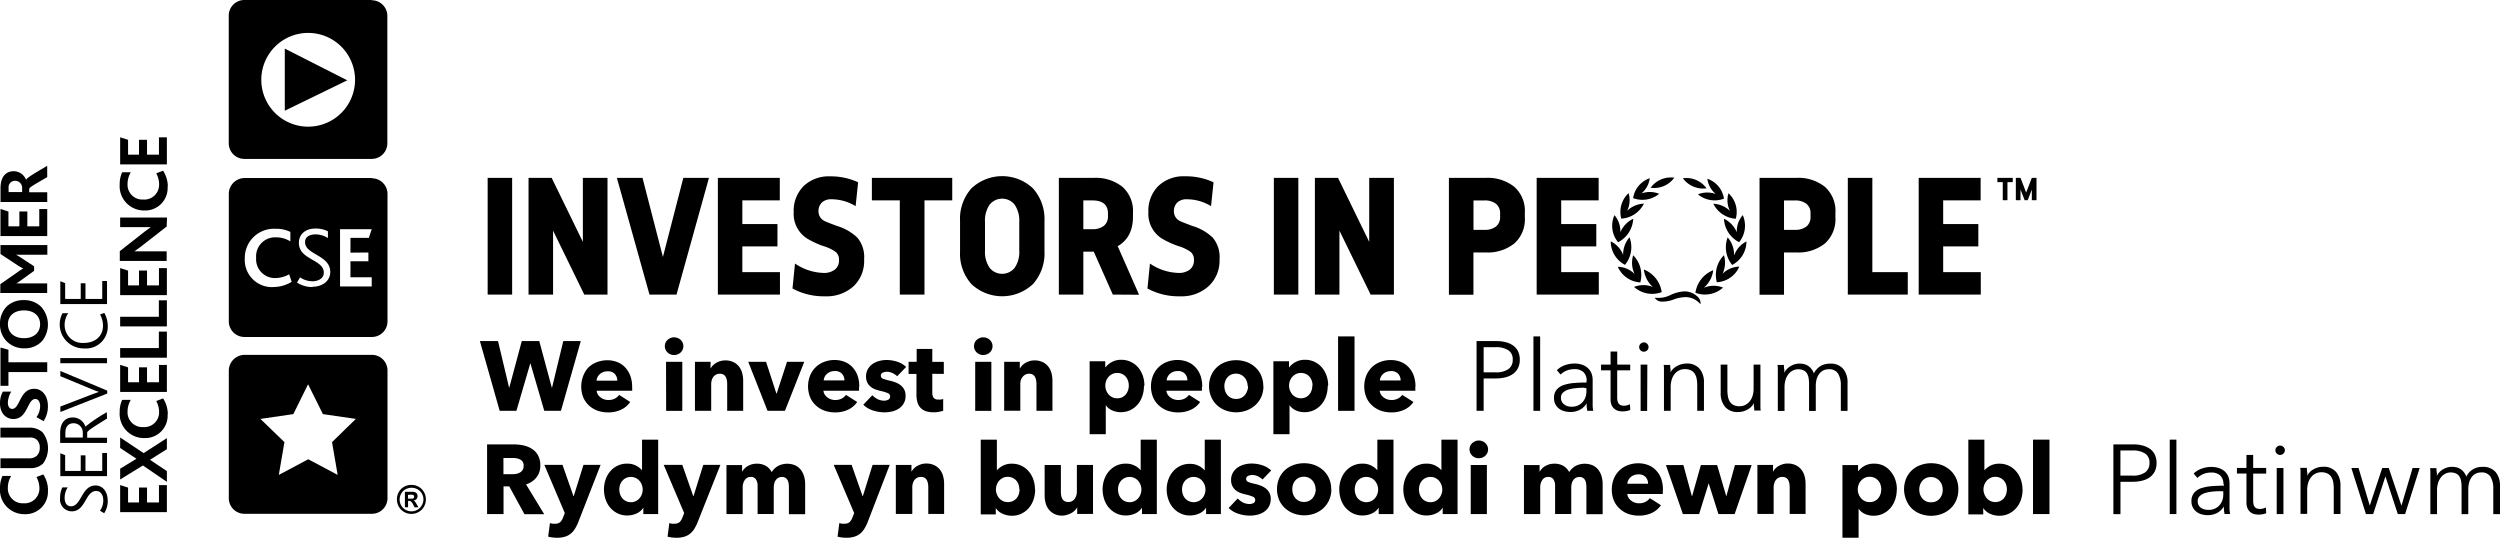 <svg xmlns="http://www.w3.org/2000/svg" viewBox="0 0 480 103.24"><g id="Layer_2" data-name="Layer 2"><g id="Layer_1-2" data-name="Layer 1"><g id="Black-billingual-logo"><path d="M78.35,95.73h.25a2.76,2.76,0,0,0,.65,0,.35.35,0,0,0,.2-.14.37.37,0,0,0,.07-.23.41.41,0,0,0-.07-.22.36.36,0,0,0-.21-.14,2.88,2.88,0,0,0-.65,0h-.25v.81Zm-.61,1.7v-3h1.57a1.28,1.28,0,0,1,.47.12.71.71,0,0,1,.28.29.79.79,0,0,1,.11.43.81.81,0,0,1-.21.56.94.94,0,0,1-.59.28.73.73,0,0,1,.41.34s.1.15.22.36l.35.6H79.6l-.25-.49a2.1,2.1,0,0,0-.42-.62.7.7,0,0,0-.42-.13h-.16v1.23h-.61ZM79,93.65a2.37,2.37,0,0,0-1.12.29,2,2,0,0,0-.84.83,2.22,2.22,0,0,0-.31,1.14,2.28,2.28,0,0,0,.3,1.13,2.12,2.12,0,0,0,.84.84,2.28,2.28,0,0,0,1.13.3,2.3,2.3,0,0,0,1.13-.3A2.12,2.12,0,0,0,81,97a2.3,2.3,0,0,0,.3-1.13A2.22,2.22,0,0,0,81,94.77a2.16,2.16,0,0,0-.84-.83A2.37,2.37,0,0,0,79,93.65m0-.55a2.88,2.88,0,0,1,1.39.36,2.69,2.69,0,0,1,1,1,2.8,2.8,0,0,1,.38,1.42,2.86,2.86,0,0,1-.37,1.41,2.73,2.73,0,0,1-1,1,2.87,2.87,0,0,1-1.41.38,2.77,2.77,0,0,1-1.41-.38,2.73,2.73,0,0,1-1-1,2.86,2.86,0,0,1,0-2.83,2.57,2.57,0,0,1,1-1A2.85,2.85,0,0,1,79,93.1"/><path d="M9.2,94.13a4.31,4.31,0,0,1-4.53,4.59,4.66,4.66,0,0,1-4.67-5,5.31,5.31,0,0,1,.48-2.34l1.66,0a4.38,4.38,0,0,0-.63,2.25,2.84,2.84,0,0,0,3,3,2.84,2.84,0,0,0,3.06-2.87A4.49,4.49,0,0,0,7,91.59l1.31-.5a5.57,5.57,0,0,1,.91,3"/><path d="M8.17,83A5,5,0,0,1,8.27,89a3.43,3.43,0,0,1-2.52.88H.09V88H5.6a2.15,2.15,0,0,0,1.47-.5A2,2,0,0,0,7.63,86a2,2,0,0,0-.56-1.57A2,2,0,0,0,5.68,84H.08V82.11H5.55A3.68,3.68,0,0,1,8.17,83"/><path d="M9.2,78a5.08,5.08,0,0,1-.84,2.86L7,80.09A3.71,3.71,0,0,0,7.71,78c0-.65-.25-1.39-.93-1.39-1.18,0-1.39,2.18-2.63,3.27a2.34,2.34,0,0,1-1.59.57c-1.36,0-2.56-1.07-2.56-3a4.5,4.5,0,0,1,.55-2.26l1.61,0a4.38,4.38,0,0,0-.65,2.14c0,.66.3,1.18.82,1.18,1.55,0,1.42-3.86,4.24-3.86,1.61,0,2.63,1.45,2.63,3.29"/><polygon points="0.09 74.07 1.62 74.07 1.62 71.44 9.07 71.44 9.07 69.56 1.62 69.56 1.62 67.15 0.09 66.73 0.09 74.07"/><path d="M7.87,58.87a5.09,5.09,0,0,1,.24,6.58,4.48,4.48,0,0,1-3.43,1.43,4.67,4.67,0,0,1-3.35-1.3A4.57,4.57,0,0,1,0,62.25a4.64,4.64,0,0,1,1.39-3.5,4.62,4.62,0,0,1,3.18-1.13,4.64,4.64,0,0,1,3.3,1.25M1.52,62.25c0,1.55,1.13,2.68,3.09,2.68S7.7,63.8,7.7,62.25,6.57,59.6,4.61,59.6s-3.09,1.1-3.09,2.65"/><path d="M9.07,48.91h-5c-.33,0-.65,0-1,0v0a7.05,7.05,0,0,1,.94.56l2.54,1.66V52L4,53.84a5.47,5.47,0,0,1-.87.57v0H9.06v1.85h-9V54.56L3.45,52.2a10.52,10.52,0,0,1,1-.65h0a9.15,9.15,0,0,1-1.06-.61L.09,48.77V47.05h9v1.86Z"/><polygon points="0.09 45.33 9.07 45.33 9.07 40.14 7.54 40.14 7.54 43.46 5.25 43.46 5.25 40.6 3.72 40.6 3.72 43.46 1.62 43.46 1.62 40.62 0.09 40.12 0.09 45.33"/><path d="M9.07,34c-2.33,1.36-3.34,1.91-3.46,2.23v.69H9.07v1.87H.1V36.14c0-2.4,1.18-3.27,2.57-3.27A2.57,2.57,0,0,1,5,34.51H5c.26-.45,1.77-1.32,4.06-2.67ZM1.65,36.09v.79h2.6v-.79a1.35,1.35,0,0,0-1.38-1.38,1.24,1.24,0,0,0-1.22,1.38"/><path d="M20.69,96.09A4.27,4.27,0,0,1,20,98.54l-.8-.48a3.44,3.44,0,0,0,.63-2c0-.82-.39-1.79-1.35-1.79-1.58,0-1.91,2.15-3.09,3.26a2.28,2.28,0,0,1-3.85-1.95,4.2,4.2,0,0,1,.44-2H13a3.66,3.66,0,0,0-.59,2c0,.87.35,1.63,1.23,1.63,2,0,2-4,4.71-4,1.38,0,2.32,1.22,2.32,2.84"/><polygon points="20.55 91.42 11.58 91.42 11.58 87.02 12.51 87.4 12.51 90.42 15.5 90.42 15.5 87.43 16.41 87.43 16.41 90.42 19.63 90.42 19.63 86.98 20.55 86.98 20.55 91.42"/><path d="M20.55,80.36c-2.29,1.44-3.73,2.29-3.81,2.68v1h3.81v1h-9V83.15c0-2.11,1.08-3,2.42-3a2.53,2.53,0,0,1,2.43,1.76h0a29.31,29.31,0,0,1,4.11-2.76Zm-8,2.79V84h3.35V83.1a1.79,1.79,0,0,0-1.75-1.84c-.86,0-1.6.46-1.6,1.89"/><path d="M20.59,75v.56l-9,3.54V78.05l6-2.3c.43-.17.92-.34,1.39-.51v0c-.46-.15-.9-.31-1.39-.52l-6-2.49v-1Z"/><rect x="11.58" y="68.75" width="8.97" height="0.99"/><path d="M20.69,62.6a4.19,4.19,0,0,1-4.52,4.3A4.61,4.61,0,0,1,12,60.14H13.1a3.89,3.89,0,0,0-.69,2.33,3.42,3.42,0,0,0,3.69,3.37c2.14,0,3.68-1.25,3.68-3.35a4.6,4.6,0,0,0-.57-2.11l.82-.3a5.22,5.22,0,0,1,.66,2.52"/><polygon points="20.55 58.38 11.58 58.38 11.58 53.99 12.51 54.37 12.51 57.39 15.5 57.39 15.5 54.39 16.41 54.39 16.41 57.39 19.63 57.39 19.63 53.95 20.55 53.95 20.55 58.38"/><polygon points="23.07 98.33 32.04 98.33 32.04 93.14 30.52 93.14 30.52 96.47 28.23 96.47 28.23 93.61 26.69 93.61 26.69 96.47 24.59 96.47 24.59 93.62 23.07 93.13 23.07 98.33"/><polygon points="27.57 87 32.04 84.12 32.04 86.24 28.8 88.28 32.04 90.45 32.04 92.52 27.44 89.37 23.07 92.06 23.07 89.99 26.2 88.08 23.07 86.01 23.07 84 27.57 87"/><path d="M32.18,79.52a4.31,4.31,0,0,1-4.53,4.59,4.66,4.66,0,0,1-4.67-5,5.34,5.34,0,0,1,.48-2.34l1.66,0A4.37,4.37,0,0,0,24.49,79a2.84,2.84,0,0,0,3,3,2.84,2.84,0,0,0,3.06-2.87A4.49,4.49,0,0,0,30,77l1.31-.51a5.6,5.6,0,0,1,.91,3"/><polygon points="32.04 75.25 23.07 75.25 23.07 70.05 24.59 70.54 24.59 73.39 26.69 73.39 26.69 70.53 28.23 70.53 28.23 73.39 30.52 73.39 30.52 70.07 32.04 70.07 32.04 75.25"/><polygon points="32.04 68.68 23.07 68.68 23.07 66.83 30.5 66.83 30.5 63.67 32.04 63.67 32.04 68.68"/><polygon points="32.04 62.67 23.07 62.67 23.07 60.82 30.5 60.82 30.5 57.66 32.04 57.66 32.04 62.67"/><polygon points="32.04 56.67 23.07 56.67 23.07 51.47 24.59 51.96 24.59 54.8 26.69 54.8 26.69 51.94 28.23 51.94 28.23 54.8 30.52 54.8 30.52 51.48 32.04 51.48 32.04 56.67"/><path d="M32,43.49l-5,3.9c-.44.34-.79.58-1.19.86v0c.3,0,.85,0,1.26,0H32V50.1h-9V48.22l4.79-3.76c.45-.35.8-.6,1.17-.85v0c-.42,0-1,0-1.39,0H23.07V41.76h9Z"/><path d="M32.18,35.82a4.31,4.31,0,0,1-4.53,4.59,4.67,4.67,0,0,1-4.67-5,5.34,5.34,0,0,1,.48-2.34l1.66,0a4.37,4.37,0,0,0-.63,2.24,2.84,2.84,0,0,0,3,3,2.84,2.84,0,0,0,3.06-2.87A4.49,4.49,0,0,0,30,33.28l1.31-.51a5.62,5.62,0,0,1,.91,3"/><polygon points="32.04 31.56 23.07 31.56 23.07 26.36 24.59 26.85 24.59 29.69 26.69 29.69 26.69 26.84 28.23 26.84 28.23 29.69 30.52 29.69 30.52 26.37 32.04 26.37 32.04 31.56"/><path d="M71.4,68.13H46.93a3.06,3.06,0,0,0-3,3.05V95.65a3,3,0,0,0,3,3H71.4a3,3,0,0,0,3-3V71.18a3,3,0,0,0-3-3.05M64.83,91.18l-5.65-3-5.65,3,1.08-6.29L50,80.43l6.32-.92,2.83-5.73L62,79.51l6.32.92-4.57,4.46Z"/><path d="M54.68,21.26l12-5.84-12-6.09ZM71.37,0H46.92a3,3,0,0,0-3,3.05V27.51a3,3,0,0,0,3,3H71.37a3,3,0,0,0,3-3V3.05a3,3,0,0,0-3-3M59.17,24.32a9,9,0,1,1,9-9,9,9,0,0,1-9,9"/><path d="M71.4,34.18H46.93a3.06,3.06,0,0,0-3,3V61.7a3,3,0,0,0,3,3H71.4a3,3,0,0,0,3-3V37.23a3,3,0,0,0-3-3M52.48,55.12A5.22,5.22,0,0,1,47,49.6a5.59,5.59,0,0,1,5.92-5.67,6,6,0,0,1,2.83.6l0,1.82a5.13,5.13,0,0,0-2.77-.78,3.64,3.64,0,0,0-3.8,3.9,3.62,3.62,0,0,0,3.65,3.92,5.53,5.53,0,0,0,2.69-.73L56,54.11a6.78,6.78,0,0,1-3.54,1m7.57,0a5.25,5.25,0,0,1-3-.86l.58-1A4.21,4.21,0,0,0,60,54c1,0,2.17-.48,2.17-1.64,0-1.93-2.62-2.33-4-3.76a2.77,2.77,0,0,1-.78-2c0-1.54,1.16-2.72,3.15-2.72a5.15,5.15,0,0,1,2.42.53v1.3a4.44,4.44,0,0,0-2.39-.71c-1.06,0-2,.43-2,1.49,0,2.44,4.84,2.45,4.84,5.74,0,1.69-1.48,2.83-3.45,2.83m10.77-6.58v1.68H67.29v3.07h4.08V55H65.29V44h6.08l-.55,1.67H67.29v2.84Z"/><polygon points="107.7 78.88 104.5 78.88 101.86 69.82 101.8 69.82 99.15 78.88 95.94 78.88 92.14 65.49 95.62 65.49 97.74 74.4 97.79 74.4 100.18 65.49 103.54 65.49 105.94 74.4 106 74.4 108.15 65.49 111.51 65.49 107.7 78.88"/><path d="M121.38,74.28v.38c0,.13,0,.25,0,.36h-6.82a1.65,1.65,0,0,0,.23.72,2.08,2.08,0,0,0,.51.56,2.47,2.47,0,0,0,.7.37,2.44,2.44,0,0,0,.8.13,2.65,2.65,0,0,0,1.25-.27,2.4,2.4,0,0,0,.83-.71L121,77.18a4.28,4.28,0,0,1-1.75,1.48,5.7,5.7,0,0,1-2.52.52,6,6,0,0,1-2-.33,4.84,4.84,0,0,1-1.65-1A4.59,4.59,0,0,1,112,76.33a5.67,5.67,0,0,1,0-4.21A4.81,4.81,0,0,1,113,70.53a4.68,4.68,0,0,1,1.61-1,5.5,5.5,0,0,1,2-.36,5.15,5.15,0,0,1,1.91.35,4.06,4.06,0,0,1,1.49,1,4.71,4.71,0,0,1,1,1.61,6,6,0,0,1,.36,2.15m-2.85-1.19a1.87,1.87,0,0,0-.46-1.27,1.76,1.76,0,0,0-1.39-.53,2.45,2.45,0,0,0-.83.14,2,2,0,0,0-.66.39,1.82,1.82,0,0,0-.45.58,1.7,1.7,0,0,0-.19.69Z"/><path d="M131.21,66.46a1.67,1.67,0,0,1-.14.67,1.75,1.75,0,0,1-.38.54,1.85,1.85,0,0,1-.57.36,1.8,1.8,0,0,1-.69.13,1.77,1.77,0,0,1-1.27-.5,1.61,1.61,0,0,1-.51-1.2,1.57,1.57,0,0,1,.13-.65,1.47,1.47,0,0,1,.38-.54,2.08,2.08,0,0,1,.57-.37,1.86,1.86,0,0,1,1.39,0,1.85,1.85,0,0,1,.57.36,1.75,1.75,0,0,1,.38.54,1.67,1.67,0,0,1,.14.67m-3.33,3H131v9.41h-3.1Z"/><path d="M139.62,78.88V73.74a3.61,3.61,0,0,0-.07-.75,2,2,0,0,0-.22-.63,1.13,1.13,0,0,0-.43-.44,1.31,1.31,0,0,0-.69-.16,1.54,1.54,0,0,0-.73.16,1.59,1.59,0,0,0-.52.44,2.06,2.06,0,0,0-.31.65,2.78,2.78,0,0,0-.1.76v5.1h-3.12V69.46h3v1.31h0a3.27,3.27,0,0,1,.44-.6,2.89,2.89,0,0,1,.64-.5,3.85,3.85,0,0,1,.8-.34,3.12,3.12,0,0,1,.93-.13,3.45,3.45,0,0,1,1.61.34,3.11,3.11,0,0,1,1.07.88,3.47,3.47,0,0,1,.59,1.24,5.6,5.6,0,0,1,.18,1.4v5.82Z"/><polygon points="150.71 78.88 147.37 78.88 143.66 69.46 147.08 69.46 149.07 75.57 149.12 75.57 151.11 69.46 154.42 69.46 150.71 78.88"/><path d="M164.94,74.28v.38c0,.13,0,.25,0,.36H158.1a1.54,1.54,0,0,0,.24.72,2.08,2.08,0,0,0,.51.56,2.47,2.47,0,0,0,.7.37,2.44,2.44,0,0,0,.8.13,2.65,2.65,0,0,0,1.25-.27,2.4,2.4,0,0,0,.83-.71l2.15,1.36a4.28,4.28,0,0,1-1.75,1.48,5.7,5.7,0,0,1-2.52.52,6,6,0,0,1-2-.33,4.84,4.84,0,0,1-1.65-1,4.43,4.43,0,0,1-1.11-1.56,5.67,5.67,0,0,1,0-4.21,4.65,4.65,0,0,1,2.69-2.6,5.47,5.47,0,0,1,2-.36,5.15,5.15,0,0,1,1.91.35,4.06,4.06,0,0,1,1.49,1,4.71,4.71,0,0,1,1,1.61,6.26,6.26,0,0,1,.34,2.15m-2.85-1.19a1.87,1.87,0,0,0-.46-1.27,1.76,1.76,0,0,0-1.39-.53,2.45,2.45,0,0,0-.83.14,2,2,0,0,0-.66.39,1.82,1.82,0,0,0-.45.58,1.7,1.7,0,0,0-.19.69Z"/><path d="M172.26,72.24a3.59,3.59,0,0,0-.89-.61,2.52,2.52,0,0,0-1.08-.25,1.91,1.91,0,0,0-.8.17.59.59,0,0,0-.37.59.6.6,0,0,0,.41.57,9.52,9.52,0,0,0,1.31.38,6.49,6.49,0,0,1,1.07.32,3.54,3.54,0,0,1,1,.55,2.67,2.67,0,0,1,.7.83,2.52,2.52,0,0,1,.26,1.17,2.81,2.81,0,0,1-1.3,2.49,4,4,0,0,1-1.29.55,6.42,6.42,0,0,1-1.43.17,7,7,0,0,1-2.26-.37,4.62,4.62,0,0,1-1.84-1.09l1.74-1.83a3.55,3.55,0,0,0,1,.75,2.84,2.84,0,0,0,1.29.3,1.72,1.72,0,0,0,.75-.18.65.65,0,0,0,.37-.63.67.67,0,0,0-.45-.64,7.77,7.77,0,0,0-1.42-.43,9.16,9.16,0,0,1-1-.3,3.07,3.07,0,0,1-.88-.51,2.45,2.45,0,0,1-.63-.79,2.49,2.49,0,0,1-.24-1.14,2.76,2.76,0,0,1,.36-1.45,3,3,0,0,1,.93-1,4.22,4.22,0,0,1,1.26-.56,5.43,5.43,0,0,1,1.37-.18,6.64,6.64,0,0,1,2.07.33,4.53,4.53,0,0,1,1.71,1Z"/><path d="M179,71.77v3.61a1.66,1.66,0,0,0,.26,1,1.06,1.06,0,0,0,.92.33,2.74,2.74,0,0,0,.48,0,2.06,2.06,0,0,0,.43-.11l0,2.27a6.38,6.38,0,0,1-.81.2,5.52,5.52,0,0,1-1,.09,4.59,4.59,0,0,1-1.59-.24,2.55,2.55,0,0,1-1-.68,2.77,2.77,0,0,1-.56-1.06,5.32,5.32,0,0,1-.17-1.38v-4h-1.51V69.46H176V67h3v2.48h2.21v2.31Z"/><path d="M190.57,66.46a1.67,1.67,0,0,1-.14.67,1.6,1.6,0,0,1-.38.54,1.85,1.85,0,0,1-.57.36,1.8,1.8,0,0,1-.69.13,1.77,1.77,0,0,1-1.27-.5,1.61,1.61,0,0,1-.51-1.2,1.57,1.57,0,0,1,.13-.65,1.47,1.47,0,0,1,.38-.54,2.08,2.08,0,0,1,.57-.37,1.86,1.86,0,0,1,1.39,0,1.85,1.85,0,0,1,.57.36,1.75,1.75,0,0,1,.38.54,1.67,1.67,0,0,1,.14.67m-3.33,3h3.1v9.41h-3.1Z"/><path d="M199,78.88V73.74a3.61,3.61,0,0,0-.07-.75,2,2,0,0,0-.22-.63,1.18,1.18,0,0,0-.42-.44,1.31,1.31,0,0,0-.69-.16,1.54,1.54,0,0,0-.73.16,1.59,1.59,0,0,0-.52.44A2.06,2.06,0,0,0,196,73a2.78,2.78,0,0,0-.1.76v5.1H192.8V69.46h3v1.31h0a3.35,3.35,0,0,1,.45-.6,2.89,2.89,0,0,1,.64-.5,4.1,4.1,0,0,1,.8-.34,3.12,3.12,0,0,1,.93-.13,3.45,3.45,0,0,1,1.61.34,3.11,3.11,0,0,1,1.07.88,3.47,3.47,0,0,1,.59,1.24,5.6,5.6,0,0,1,.18,1.4v5.82Z"/><path d="M219.64,74.13a6,6,0,0,1-.3,1.89,4.7,4.7,0,0,1-.88,1.6,4.4,4.4,0,0,1-1.41,1.11,4.24,4.24,0,0,1-1.89.41,4,4,0,0,1-1.64-.35,2.91,2.91,0,0,1-1.21-1h0v5.57h-3.1v-14h3v1.15h.06a3.75,3.75,0,0,1,1.2-1,3.69,3.69,0,0,1,1.8-.43,4.2,4.2,0,0,1,3.26,1.48,5,5,0,0,1,.89,1.58,5.93,5.93,0,0,1,.31,1.88m-3,0a3,3,0,0,0-.14-.89,2.22,2.22,0,0,0-.42-.77,2.08,2.08,0,0,0-.69-.54,2.12,2.12,0,0,0-1-.21,2,2,0,0,0-.94.21,2.26,2.26,0,0,0-.71.55,2.34,2.34,0,0,0-.45.78,2.56,2.56,0,0,0,0,1.78,2.74,2.74,0,0,0,.45.78,2.26,2.26,0,0,0,.71.55,2,2,0,0,0,.94.21,2.06,2.06,0,0,0,1-.21,2,2,0,0,0,.69-.55,2.66,2.66,0,0,0,.42-.78,2.88,2.88,0,0,0,.14-.91"/><path d="M230.77,74.28v.38c0,.13,0,.25,0,.36h-6.82a1.54,1.54,0,0,0,.24.72,2.08,2.08,0,0,0,.51.56,2.47,2.47,0,0,0,.7.37,2.44,2.44,0,0,0,.8.13,2.65,2.65,0,0,0,1.25-.27,2.4,2.4,0,0,0,.83-.71l2.15,1.36a4.35,4.35,0,0,1-1.75,1.48,5.7,5.7,0,0,1-2.52.52,6,6,0,0,1-2-.33,4.84,4.84,0,0,1-1.65-1,4.59,4.59,0,0,1-1.12-1.56,5.67,5.67,0,0,1,0-4.21,4.65,4.65,0,0,1,2.69-2.6,5.47,5.47,0,0,1,2-.36,5.15,5.15,0,0,1,1.91.35,4.06,4.06,0,0,1,1.49,1,4.56,4.56,0,0,1,1,1.61,6.25,6.25,0,0,1,.35,2.15m-2.85-1.19a1.87,1.87,0,0,0-.46-1.27,1.76,1.76,0,0,0-1.39-.53,2.45,2.45,0,0,0-.83.14,2,2,0,0,0-.66.39,1.82,1.82,0,0,0-.45.58,1.7,1.7,0,0,0-.19.69Z"/><path d="M242.58,74.13a5.07,5.07,0,0,1-.42,2.09A4.79,4.79,0,0,1,241,77.81a5.4,5.4,0,0,1-1.66,1,5.82,5.82,0,0,1-4,0,5.07,5.07,0,0,1-1.66-1,4.57,4.57,0,0,1-1.12-1.59,5.07,5.07,0,0,1-.42-2.09,5,5,0,0,1,.42-2.08,4.65,4.65,0,0,1,2.78-2.55,5.89,5.89,0,0,1,2-.34,5.83,5.83,0,0,1,2,.34,5,5,0,0,1,1.66,1,4.48,4.48,0,0,1,1.13,1.57,5,5,0,0,1,.42,2.08m-3,0a2.73,2.73,0,0,0-.15-.89,2.45,2.45,0,0,0-.44-.77,2.22,2.22,0,0,0-.7-.54,2.32,2.32,0,0,0-1.93,0,2.08,2.08,0,0,0-.69.54,2.49,2.49,0,0,0-.42.77,2.67,2.67,0,0,0-.14.89,3,3,0,0,0,.14.89,2.45,2.45,0,0,0,.42.78,2.14,2.14,0,0,0,.7.56,2.12,2.12,0,0,0,1,.21,2.09,2.09,0,0,0,1-.21,2,2,0,0,0,.7-.56,2.36,2.36,0,0,0,.42-.78,2.27,2.27,0,0,0,.17-.89"/><path d="M254.92,74.13a6,6,0,0,1-.3,1.89,4.7,4.7,0,0,1-.88,1.6,4.4,4.4,0,0,1-1.41,1.11,4.24,4.24,0,0,1-1.89.41,4,4,0,0,1-1.64-.35,2.91,2.91,0,0,1-1.21-1h0v5.57h-3.1v-14h3v1.15h.06a3.75,3.75,0,0,1,1.2-1,3.69,3.69,0,0,1,1.8-.43,4.15,4.15,0,0,1,1.85.4,4.28,4.28,0,0,1,1.41,1.08,5,5,0,0,1,.89,1.58,5.66,5.66,0,0,1,.31,1.88m-3,0a3,3,0,0,0-.14-.89,2.22,2.22,0,0,0-.42-.77,2.08,2.08,0,0,0-.69-.54,2.12,2.12,0,0,0-1-.21,2,2,0,0,0-.94.21,2.26,2.26,0,0,0-.71.55,2.34,2.34,0,0,0-.45.78,2.56,2.56,0,0,0,0,1.78,2.74,2.74,0,0,0,.45.78,2.26,2.26,0,0,0,.71.55,2.25,2.25,0,0,0,1.9,0,2,2,0,0,0,.69-.55,2.66,2.66,0,0,0,.42-.78,3.19,3.19,0,0,0,.14-.91"/><rect x="256.91" y="64.59" width="3.16" height="14.29"/><path d="M271.74,74.28v.38a2.06,2.06,0,0,1,0,.36H264.9a1.66,1.66,0,0,0,.24.72,2.08,2.08,0,0,0,.51.56,2.47,2.47,0,0,0,.7.37,2.4,2.4,0,0,0,.8.13,2.65,2.65,0,0,0,1.25-.27,2.4,2.4,0,0,0,.83-.71l2.15,1.36a4.28,4.28,0,0,1-1.75,1.48,5.76,5.76,0,0,1-2.52.52,6,6,0,0,1-2-.33,5,5,0,0,1-1.66-1,4.43,4.43,0,0,1-1.11-1.56,5.67,5.67,0,0,1,0-4.21,5,5,0,0,1,1.08-1.59,4.68,4.68,0,0,1,1.61-1,5.5,5.5,0,0,1,2-.36,5.15,5.15,0,0,1,1.91.35,4.06,4.06,0,0,1,1.49,1,4.73,4.73,0,0,1,1,1.61,6.26,6.26,0,0,1,.34,2.15m-2.85-1.19a1.87,1.87,0,0,0-.46-1.27,1.76,1.76,0,0,0-1.39-.53,2.45,2.45,0,0,0-.83.14,2,2,0,0,0-.66.39,1.82,1.82,0,0,0-.45.58,1.7,1.7,0,0,0-.19.69Z"/><path d="M283.5,65.49h3.78a7.06,7.06,0,0,1,1.85.22,4.1,4.1,0,0,1,1.43.66,3.08,3.08,0,0,1,.92,1.11,3.68,3.68,0,0,1,.32,1.58,3.57,3.57,0,0,1-.33,1.58,3.06,3.06,0,0,1-.93,1.12,4.16,4.16,0,0,1-1.44.67,7.18,7.18,0,0,1-1.86.23h-2.38v6.22H283.5V65.49Zm1.36,6h2.31a4.08,4.08,0,0,0,2.44-.62,2.1,2.1,0,0,0,.83-1.81,2,2,0,0,0-.86-1.82,4.25,4.25,0,0,0-2.41-.58h-2.31Z"/><rect x="294.42" y="64.59" width="1.29" height="14.29"/><path d="M304.63,73.15a2.22,2.22,0,0,0-.61-1.71,2.47,2.47,0,0,0-1.76-.56,3.82,3.82,0,0,0-1.48.28,3.44,3.44,0,0,0-1.15.76l-.72-.85a4.19,4.19,0,0,1,1.44-.91,5.44,5.44,0,0,1,2-.36,4.43,4.43,0,0,1,1.34.2,3.1,3.1,0,0,1,1.1.6,2.78,2.78,0,0,1,.74,1,3.46,3.46,0,0,1,.26,1.42v3.87c0,.34,0,.69,0,1.06a6.61,6.61,0,0,0,.11.93h-1.15c0-.21-.07-.45-.1-.7a6.23,6.23,0,0,1,0-.74h0a3.64,3.64,0,0,1-1.37,1.27,4,4,0,0,1-1.84.39,4.33,4.33,0,0,1-1.05-.14,2.85,2.85,0,0,1-1-.46,2.56,2.56,0,0,1-.73-.83,2.43,2.43,0,0,1-.29-1.25,2.37,2.37,0,0,1,.52-1.62,3.07,3.07,0,0,1,1.39-.89,8.58,8.58,0,0,1,2-.38c.75-.06,1.53-.09,2.33-.09v-.29Zm-.38,1.3c-.53,0-1.06,0-1.6.07a6.91,6.91,0,0,0-1.46.26,2.69,2.69,0,0,0-1.07.58,1.26,1.26,0,0,0-.41,1,1.63,1.63,0,0,0,.18.8,1.5,1.5,0,0,0,.48.52A2,2,0,0,0,301,78a3.2,3.2,0,0,0,.75.09,2.9,2.9,0,0,0,1.21-.24,2.64,2.64,0,0,0,.89-.64,2.9,2.9,0,0,0,.55-.93,3.16,3.16,0,0,0,.19-1.11v-.66h-.38Z"/><path d="M313,71.11h-2.5v5.16a2.74,2.74,0,0,0,.1.82,1.06,1.06,0,0,0,.28.5.89.89,0,0,0,.42.24,2.19,2.19,0,0,0,.53.07,2.29,2.29,0,0,0,.56-.08,2.69,2.69,0,0,0,.56-.21l.06,1.11a4.14,4.14,0,0,1-.71.2,5,5,0,0,1-.8.07,3,3,0,0,1-.76-.1,1.89,1.89,0,0,1-.74-.36,1.94,1.94,0,0,1-.56-.72,2.85,2.85,0,0,1-.21-1.19V71.1h-1.83V70h1.83v-2.5h1.28V70H313v1.09Z"/><path d="M316.52,66.63a.83.83,0,0,1-.28.65.91.91,0,0,1-.62.25.89.89,0,0,1-.62-.25.83.83,0,0,1-.28-.65A.85.85,0,0,1,315,66a.92.92,0,0,1,.62-.26.86.86,0,0,1,.62.26.85.85,0,0,1,.28.65m-.27,12.25H315V70h1.29Z"/><path d="M320.67,70c0,.24,0,.5.06.79s0,.53,0,.72h0A2.87,2.87,0,0,1,322,70.28a3.62,3.62,0,0,1,1.8-.48,3.09,3.09,0,0,1,2.52,1,4,4,0,0,1,.84,2.65v5.42h-1.29V74a7,7,0,0,0-.11-1.27,2.74,2.74,0,0,0-.39-1,1.82,1.82,0,0,0-.74-.63,2.66,2.66,0,0,0-1.16-.23,2.45,2.45,0,0,0-1,.21,2.48,2.48,0,0,0-.86.63A3.12,3.12,0,0,0,321,72.8a4.75,4.75,0,0,0-.23,1.54v4.53h-1.29V72c0-.24,0-.55,0-.93s0-.72-.06-1h1.24Z"/><path d="M336.82,78.88c0-.24,0-.5-.06-.79s0-.53,0-.72h0a2.87,2.87,0,0,1-1.23,1.26,3.62,3.62,0,0,1-1.8.48,3.09,3.09,0,0,1-2.52-1,4,4,0,0,1-.84-2.65V70h1.29v4.89a7,7,0,0,0,.11,1.27,2.74,2.74,0,0,0,.39,1,1.82,1.82,0,0,0,.74.63A2.66,2.66,0,0,0,334,78a2.45,2.45,0,0,0,1-.21,2.48,2.48,0,0,0,.86-.63,3.28,3.28,0,0,0,.61-1.08,4.73,4.73,0,0,0,.22-1.54V70H338v6.9c0,.24,0,.55,0,.92s0,.72.06,1h-1.23Z"/><path d="M343.8,70.29a3.26,3.26,0,0,1,1.75-.48,3.81,3.81,0,0,1,.74.08,2.53,2.53,0,0,1,.76.29,2.63,2.63,0,0,1,.68.58,3.17,3.17,0,0,1,.54.93,3.36,3.36,0,0,1,1.24-1.39,3.48,3.48,0,0,1,1.86-.48,3.09,3.09,0,0,1,2.52,1,4,4,0,0,1,.84,2.65v5.42h-1.29V74a4.26,4.26,0,0,0-.52-2.25,1.91,1.91,0,0,0-1.77-.85,2.29,2.29,0,0,0-1.18.28,2.33,2.33,0,0,0-.78.75,3.27,3.27,0,0,0-.43,1,5.34,5.34,0,0,0-.13,1.21V78.9h-1.29V73.74a7,7,0,0,0-.09-1.17,2.81,2.81,0,0,0-.33-.9,1.57,1.57,0,0,0-.65-.57,2.5,2.5,0,0,0-1.06-.2,2.23,2.23,0,0,0-.92.21,2.47,2.47,0,0,0-.83.63,3.1,3.1,0,0,0-.6,1.08,4.71,4.71,0,0,0-.23,1.54V78.9h-1.29V72c0-.24,0-.55,0-.93s0-.72-.06-1h1.23c0,.24,0,.5.06.79s0,.53,0,.72h0a3.23,3.23,0,0,1,1.19-1.27"/><path d="M100.68,98.7l-2.9-5.31h-1.1V98.7H93.52V85.32h5.1a9,9,0,0,1,1.88.2,5,5,0,0,1,1.65.67,3.49,3.49,0,0,1,1.16,1.25,3.91,3.91,0,0,1,.43,1.93,3.57,3.57,0,0,1-.74,2.29A4,4,0,0,1,101,93l3.49,5.73h-3.77Zm-.13-9.28a1.34,1.34,0,0,0-.2-.76,1.29,1.29,0,0,0-.51-.45,2.21,2.21,0,0,0-.7-.22,4.93,4.93,0,0,0-.75-.06H96.66v3.12H98.2A4.62,4.62,0,0,0,99,91a2.33,2.33,0,0,0,.76-.24,1.35,1.35,0,0,0,.77-1.32"/><path d="M111.08,100.12a8.41,8.41,0,0,1-.63,1.31,3.79,3.79,0,0,1-.83,1,3.33,3.33,0,0,1-1.13.61,5,5,0,0,1-1.54.21,7,7,0,0,1-.9-.06,6.06,6.06,0,0,1-.8-.15l.34-2.61a3.33,3.33,0,0,0,.5.12,3.13,3.13,0,0,0,.5,0,1.4,1.4,0,0,0,1-.33,2.68,2.68,0,0,0,.55-.94l.3-.77-3.93-9.26H108l2.1,6h.06l1.87-6h3.29Z"/><path d="M123.52,98.7V97.47h0a2.93,2.93,0,0,1-1.29,1.11,4.21,4.21,0,0,1-1.79.39,4.11,4.11,0,0,1-1.89-.42,4.48,4.48,0,0,1-1.41-1.1,4.87,4.87,0,0,1-.88-1.6,6,6,0,0,1-.3-1.89,5.93,5.93,0,0,1,.31-1.88,4.9,4.9,0,0,1,.89-1.58,4.25,4.25,0,0,1,1.4-1.08,4.11,4.11,0,0,1,1.84-.4,3.55,3.55,0,0,1,1.76.4,3.64,3.64,0,0,1,1.11.87h0V84.41h3.1V98.7ZM123.4,94a2.74,2.74,0,0,0-.16-.89,2.52,2.52,0,0,0-.45-.78,2.26,2.26,0,0,0-.71-.55,2.25,2.25,0,0,0-1.9,0,2.22,2.22,0,0,0-.7.54,2.27,2.27,0,0,0-.43.76,3,3,0,0,0-.14.89,3.13,3.13,0,0,0,.14.9,2.42,2.42,0,0,0,.43.79,2.1,2.1,0,0,0,1.66.76,2,2,0,0,0,.94-.21,2.26,2.26,0,0,0,.71-.55,2.34,2.34,0,0,0,.45-.78,2.63,2.63,0,0,0,.16-.88"/><path d="M134,100.12a8.41,8.41,0,0,1-.63,1.31,3.79,3.79,0,0,1-.83,1,3.33,3.33,0,0,1-1.13.61,5,5,0,0,1-1.54.21,7,7,0,0,1-.9-.06,6.06,6.06,0,0,1-.8-.15l.34-2.61a3.33,3.33,0,0,0,.5.12,3.13,3.13,0,0,0,.5,0,1.41,1.41,0,0,0,1-.33,2.68,2.68,0,0,0,.55-.94l.3-.77-3.93-9.26H131l2.1,6h.06l1.87-6h3.29Z"/><path d="M151.47,98.7V93.56a4.68,4.68,0,0,0-.06-.76,1.8,1.8,0,0,0-.21-.63,1.13,1.13,0,0,0-1.08-.59,1.39,1.39,0,0,0-1.18.62,1.93,1.93,0,0,0-.29.65,3.22,3.22,0,0,0-.09.76v5.08h-3.1V93.32a2.26,2.26,0,0,0-.32-1.28,1.12,1.12,0,0,0-1-.47,1.29,1.29,0,0,0-1.14.59,2.47,2.47,0,0,0-.4,1.44v5.1h-3.12V89.29h3v1.3h0a2.56,2.56,0,0,1,.43-.58,2.51,2.51,0,0,1,.61-.5,3.87,3.87,0,0,1,.8-.35,3.3,3.3,0,0,1,1-.13,3.33,3.33,0,0,1,1.73.42,2.91,2.91,0,0,1,1.11,1.19,3.65,3.65,0,0,1,1.21-1.17,3.93,3.93,0,0,1,3.41-.08,3.09,3.09,0,0,1,1.05.91,3.87,3.87,0,0,1,.58,1.25,5.34,5.34,0,0,1,.18,1.35v5.82h-3.12Z"/><path d="M166.64,100.12a8.41,8.41,0,0,1-.63,1.31,3.79,3.79,0,0,1-.83,1,3.33,3.33,0,0,1-1.13.61,5,5,0,0,1-1.54.21,7,7,0,0,1-.9-.06,6.06,6.06,0,0,1-.8-.15l.34-2.61a3.33,3.33,0,0,0,.5.12,3.13,3.13,0,0,0,.5,0,1.41,1.41,0,0,0,1-.33,2.68,2.68,0,0,0,.55-.94l.3-.77-3.93-9.26h3.44l2.1,6h.06l1.87-6h3.29Z"/><path d="M178.23,98.7V93.56a3.77,3.77,0,0,0-.07-.76,2,2,0,0,0-.22-.63,1.07,1.07,0,0,0-.43-.44,1.31,1.31,0,0,0-.69-.16,1.54,1.54,0,0,0-.73.16,1.59,1.59,0,0,0-.52.44,2.06,2.06,0,0,0-.31.65,2.73,2.73,0,0,0-.1.76v5.1H172V89.27h3v1.3h0a3.35,3.35,0,0,1,.45-.6,2.89,2.89,0,0,1,.64-.5,4.1,4.1,0,0,1,.8-.34,3.12,3.12,0,0,1,.93-.13,3.45,3.45,0,0,1,1.61.34,3.11,3.11,0,0,1,1.07.88,3.47,3.47,0,0,1,.59,1.24,5.6,5.6,0,0,1,.18,1.4v5.82h-3.13Z"/><path d="M198.75,94a6,6,0,0,1-.3,1.89,4.87,4.87,0,0,1-.88,1.6,4.29,4.29,0,0,1-1.41,1.11,4.11,4.11,0,0,1-1.89.42,4.21,4.21,0,0,1-1.79-.39,2.91,2.91,0,0,1-1.29-1.1h0v1.23H188.3V84.42h3.1V90.3h0a4,4,0,0,1,1.12-.87,3.66,3.66,0,0,1,1.76-.4,4.11,4.11,0,0,1,1.84.4,4.25,4.25,0,0,1,1.4,1.08,4.8,4.8,0,0,1,.89,1.58,5.71,5.71,0,0,1,.3,1.86m-3,0a3,3,0,0,0-.14-.89,2.25,2.25,0,0,0-.42-.76,2.22,2.22,0,0,0-.7-.54,2.28,2.28,0,0,0-1.91,0,2.26,2.26,0,0,0-.71.55,2.56,2.56,0,0,0-.45,2.55,2.74,2.74,0,0,0,.45.78,2.26,2.26,0,0,0,.71.55,2.08,2.08,0,0,0,1,.21,2.1,2.1,0,0,0,1.66-.76,2.27,2.27,0,0,0,.42-.78,3.14,3.14,0,0,0,.14-.91"/><path d="M206.82,98.7V97.4h0a2.3,2.3,0,0,1-.45.6,2.86,2.86,0,0,1-.64.49,4.19,4.19,0,0,1-.81.34A3.17,3.17,0,0,1,204,99a3.41,3.41,0,0,1-1.6-.34,3.07,3.07,0,0,1-1.06-.88,3.51,3.51,0,0,1-.59-1.23,5.56,5.56,0,0,1-.18-1.41V89.28h3.12v5.1a4.59,4.59,0,0,0,.06.76,1.87,1.87,0,0,0,.22.64,1.07,1.07,0,0,0,.43.44,1.32,1.32,0,0,0,.7.16,1.41,1.41,0,0,0,1.24-.61,2.43,2.43,0,0,0,.42-1.42V89.27h3.1v9.41h-3Z"/><path d="M219.26,98.7V97.47h0a2.93,2.93,0,0,1-1.29,1.11,4.21,4.21,0,0,1-1.79.39,4.11,4.11,0,0,1-1.89-.42,4.48,4.48,0,0,1-1.41-1.1,4.87,4.87,0,0,1-.88-1.6,6,6,0,0,1-.3-1.89,5.66,5.66,0,0,1,.31-1.88,4.9,4.9,0,0,1,.89-1.58,4.38,4.38,0,0,1,1.4-1.08,4.11,4.11,0,0,1,1.84-.4,3.55,3.55,0,0,1,1.76.4,3.64,3.64,0,0,1,1.11.87h0V84.41h3.1V98.7ZM219.15,94a2.5,2.5,0,0,0-.16-.89,2.74,2.74,0,0,0-.45-.78,2.26,2.26,0,0,0-.71-.55,2.25,2.25,0,0,0-1.9,0,2.22,2.22,0,0,0-.7.54,2.27,2.27,0,0,0-.43.76,2.67,2.67,0,0,0-.14.89,3.13,3.13,0,0,0,.14.9,2.25,2.25,0,0,0,.43.79,2.1,2.1,0,0,0,1.66.76,2,2,0,0,0,.94-.21,2.26,2.26,0,0,0,.71-.55,2.52,2.52,0,0,0,.45-.78,2.59,2.59,0,0,0,.16-.88"/><path d="M231.57,98.7V97.47h0a2.93,2.93,0,0,1-1.29,1.11,4.21,4.21,0,0,1-1.79.39,4.11,4.11,0,0,1-1.89-.42,4.48,4.48,0,0,1-1.41-1.1,4.87,4.87,0,0,1-.88-1.6A6,6,0,0,1,224,94a5.66,5.66,0,0,1,.31-1.88,4.9,4.9,0,0,1,.89-1.58,4.28,4.28,0,0,1,1.4-1.08,4.11,4.11,0,0,1,1.84-.4,3.55,3.55,0,0,1,1.76.4,3.64,3.64,0,0,1,1.11.87h0V84.41h3.1V98.7ZM231.45,94a2.63,2.63,0,0,0-.61-1.67,2.26,2.26,0,0,0-.71-.55,2.28,2.28,0,0,0-1.91,0,2.22,2.22,0,0,0-.7.54,2.27,2.27,0,0,0-.43.76,3,3,0,0,0-.14.89,3.13,3.13,0,0,0,.14.9,2.42,2.42,0,0,0,.43.79,2.21,2.21,0,0,0,2.61.55,2.26,2.26,0,0,0,.71-.55,2.34,2.34,0,0,0,.45-.78,2.37,2.37,0,0,0,.16-.88"/><path d="M242.41,92.06a3.59,3.59,0,0,0-.89-.61,2.52,2.52,0,0,0-1.08-.25,1.91,1.91,0,0,0-.8.17.63.63,0,0,0,0,1.16,9.52,9.52,0,0,0,1.31.38,6.49,6.49,0,0,1,1.07.32,3.69,3.69,0,0,1,1,.55,2.67,2.67,0,0,1,.7.83,2.41,2.41,0,0,1,.26,1.17,2.9,2.9,0,0,1-.36,1.5,3,3,0,0,1-.93,1,4.08,4.08,0,0,1-1.3.55A6.44,6.44,0,0,1,240,99a7,7,0,0,1-2.26-.37,4.74,4.74,0,0,1-1.84-1.09l1.74-1.83a3.77,3.77,0,0,0,1,.76,2.84,2.84,0,0,0,1.29.3,1.72,1.72,0,0,0,.75-.18A.64.64,0,0,0,241,96a.68.68,0,0,0-.45-.64,7.77,7.77,0,0,0-1.42-.43,8.51,8.51,0,0,1-1-.3,3,3,0,0,1-.88-.51,2.45,2.45,0,0,1-.63-.79,2.49,2.49,0,0,1-.25-1.14,2.76,2.76,0,0,1,.36-1.45,3,3,0,0,1,.93-1,4.22,4.22,0,0,1,1.26-.56,5.43,5.43,0,0,1,1.37-.18,6.64,6.64,0,0,1,2.07.33,4.53,4.53,0,0,1,1.71,1Z"/><path d="M255.62,94A5.07,5.07,0,0,1,255.2,96a4.79,4.79,0,0,1-1.13,1.59,5.21,5.21,0,0,1-1.66,1,5.82,5.82,0,0,1-4,0,4.9,4.9,0,0,1-1.66-1A4.57,4.57,0,0,1,245.6,96a5.39,5.39,0,0,1,0-4.17,4.65,4.65,0,0,1,2.78-2.55,5.89,5.89,0,0,1,2-.34,5.83,5.83,0,0,1,2,.34,5.21,5.21,0,0,1,1.66,1,4.48,4.48,0,0,1,1.13,1.57,5,5,0,0,1,.42,2.08m-3,0a2.73,2.73,0,0,0-.15-.89,2.3,2.3,0,0,0-.44-.76,2.22,2.22,0,0,0-.7-.54,2.32,2.32,0,0,0-1.93,0,2.08,2.08,0,0,0-.69.54,2.44,2.44,0,0,0-.42.76,2.67,2.67,0,0,0-.14.89,3,3,0,0,0,.14.89,2.45,2.45,0,0,0,.42.78,2.06,2.06,0,0,0,1.67.77,2.12,2.12,0,0,0,1-.21,2,2,0,0,0,.7-.56,2.27,2.27,0,0,0,.42-.78,2.46,2.46,0,0,0,.16-.89"/><path d="M264.71,98.7V97.47h0a3,3,0,0,1-1.3,1.11,4.21,4.21,0,0,1-1.79.39,4.11,4.11,0,0,1-1.89-.42,4.48,4.48,0,0,1-1.41-1.1,4.7,4.7,0,0,1-.88-1.6,6,6,0,0,1-.3-1.89,5.66,5.66,0,0,1,.31-1.88,4.9,4.9,0,0,1,.89-1.58,4.28,4.28,0,0,1,1.4-1.08,4.11,4.11,0,0,1,1.84-.4,3.55,3.55,0,0,1,1.76.4,3.64,3.64,0,0,1,1.11.87h0V84.41h3.1V98.7ZM264.6,94a2.5,2.5,0,0,0-.16-.89,2.74,2.74,0,0,0-.45-.78,2.26,2.26,0,0,0-.71-.55,2.28,2.28,0,0,0-1.91,0,2.22,2.22,0,0,0-.7.54,2.09,2.09,0,0,0-.42.76,3,3,0,0,0-.14.89,3.13,3.13,0,0,0,.14.9,2.6,2.6,0,0,0,.42.79,2.21,2.21,0,0,0,2.61.55,2.26,2.26,0,0,0,.71-.55,2.34,2.34,0,0,0,.45-.78,2.37,2.37,0,0,0,.16-.88"/><path d="M277,98.7V97.47h0a2.91,2.91,0,0,1-1.3,1.11,4.17,4.17,0,0,1-1.78.39,4.11,4.11,0,0,1-1.89-.42,4.48,4.48,0,0,1-1.41-1.1,4.87,4.87,0,0,1-.88-1.6,6,6,0,0,1-.3-1.89,5.66,5.66,0,0,1,.31-1.88,4.9,4.9,0,0,1,.89-1.58,4.28,4.28,0,0,1,1.4-1.08,4.11,4.11,0,0,1,1.84-.4,3.55,3.55,0,0,1,1.76.4,3.64,3.64,0,0,1,1.11.87h0V84.41h3.1V98.7ZM276.92,94a2.5,2.5,0,0,0-.16-.89,2.74,2.74,0,0,0-.45-.78,2.26,2.26,0,0,0-.71-.55,2.25,2.25,0,0,0-1.9,0,2.22,2.22,0,0,0-.7.54,2.09,2.09,0,0,0-.42.76,3,3,0,0,0-.14.89,3.13,3.13,0,0,0,.14.9,2.4,2.4,0,0,0,.42.79,2.1,2.1,0,0,0,1.66.76,2,2,0,0,0,.94-.21,2.26,2.26,0,0,0,.71-.55,2.52,2.52,0,0,0,.45-.78,2.37,2.37,0,0,0,.16-.88"/><path d="M285.71,86.28a1.67,1.67,0,0,1-.14.67,1.75,1.75,0,0,1-.38.54,1.85,1.85,0,0,1-.57.36,1.8,1.8,0,0,1-.69.13,1.77,1.77,0,0,1-1.27-.5,1.67,1.67,0,0,1-.38-1.85,1.47,1.47,0,0,1,.38-.54,2.08,2.08,0,0,1,.57-.37,1.62,1.62,0,0,1,.7-.14,1.8,1.8,0,0,1,.69.13,1.85,1.85,0,0,1,.57.36,1.75,1.75,0,0,1,.38.54,1.67,1.67,0,0,1,.14.67m-3.33,3h3.1V98.7h-3.1Z"/><path d="M304.59,98.7V93.56a4.68,4.68,0,0,0-.06-.76,1.8,1.8,0,0,0-.21-.63,1.13,1.13,0,0,0-.41-.43,1.21,1.21,0,0,0-.67-.16,1.38,1.38,0,0,0-.69.17,1.41,1.41,0,0,0-.49.45,1.93,1.93,0,0,0-.29.65,3.22,3.22,0,0,0-.09.76v5.08h-3.1V93.32a2.26,2.26,0,0,0-.32-1.28,1.12,1.12,0,0,0-1-.47,1.29,1.29,0,0,0-1.14.59,2.47,2.47,0,0,0-.4,1.44v5.1h-3.12V89.29h3v1.3h0a3.35,3.35,0,0,1,.43-.58,2.51,2.51,0,0,1,.61-.5,3.87,3.87,0,0,1,.8-.35,3.3,3.3,0,0,1,1-.13,3.33,3.33,0,0,1,1.73.42,2.91,2.91,0,0,1,1.11,1.19,3.65,3.65,0,0,1,1.21-1.17,3.93,3.93,0,0,1,3.41-.08,3.09,3.09,0,0,1,1.05.91,3.87,3.87,0,0,1,.58,1.25,5.34,5.34,0,0,1,.18,1.35v5.82h-3.12Z"/><path d="M319.26,94.11v.38c0,.13,0,.25,0,.36h-6.82a1.66,1.66,0,0,0,.24.72,2.08,2.08,0,0,0,.51.56,2.47,2.47,0,0,0,.7.37,2.4,2.4,0,0,0,.8.13,2.54,2.54,0,0,0,1.25-.28,2.4,2.4,0,0,0,.83-.71L318.9,97a4.28,4.28,0,0,1-1.75,1.48,5.7,5.7,0,0,1-2.52.52,6,6,0,0,1-2-.33,4.71,4.71,0,0,1-1.65-1,4.43,4.43,0,0,1-1.11-1.56,5.24,5.24,0,0,1-.4-2.12,5.37,5.37,0,0,1,.39-2.09,4.81,4.81,0,0,1,1.08-1.59,4.68,4.68,0,0,1,1.61-1,5.5,5.5,0,0,1,2-.36,5.15,5.15,0,0,1,1.91.35,4.06,4.06,0,0,1,1.49,1,4.56,4.56,0,0,1,1,1.61,6.63,6.63,0,0,1,.34,2.17m-2.86-1.2a1.87,1.87,0,0,0-.46-1.27,1.76,1.76,0,0,0-1.39-.53,2.45,2.45,0,0,0-.83.14,2,2,0,0,0-.66.39,1.82,1.82,0,0,0-.45.58,1.7,1.7,0,0,0-.19.69Z"/><polygon points="333.05 98.7 329.94 98.7 328.08 92.84 328.05 92.84 326.23 98.7 323.11 98.7 319.86 89.29 323.21 89.29 324.83 95.24 324.89 95.24 326.57 89.29 329.69 89.29 331.43 95.24 331.47 95.24 333.11 89.29 336.32 89.29 333.05 98.7"/><path d="M343.62,98.7V93.56a3.77,3.77,0,0,0-.07-.76,2,2,0,0,0-.22-.63,1.07,1.07,0,0,0-.43-.44,1.31,1.31,0,0,0-.69-.16,1.54,1.54,0,0,0-.73.16,1.59,1.59,0,0,0-.52.44,2.06,2.06,0,0,0-.31.65,2.74,2.74,0,0,0-.11.76v5.1h-3.12V89.27h3v1.3h0a3.27,3.27,0,0,1,.44-.6,2.89,2.89,0,0,1,.64-.5,4.1,4.1,0,0,1,.8-.34,3.1,3.1,0,0,1,.92-.13,3.45,3.45,0,0,1,1.61.34,3.11,3.11,0,0,1,1.07.88,3.47,3.47,0,0,1,.59,1.24,5.6,5.6,0,0,1,.18,1.4v5.82h-3.09Z"/><path d="M364.18,94a6,6,0,0,1-.3,1.89,4.7,4.7,0,0,1-.88,1.6,4.29,4.29,0,0,1-1.41,1.11,4.11,4.11,0,0,1-1.89.42,4,4,0,0,1-1.64-.35,2.91,2.91,0,0,1-1.21-1h0v5.57h-3.1V89.29h3v1.15h.06a3.75,3.75,0,0,1,1.2-1,3.68,3.68,0,0,1,1.8-.42,4.15,4.15,0,0,1,1.85.4A4.28,4.28,0,0,1,363,90.51a5,5,0,0,1,.89,1.58,5.46,5.46,0,0,1,.31,1.86m-3,0a3,3,0,0,0-.14-.89,2.19,2.19,0,0,0-1.11-1.3,2.12,2.12,0,0,0-1-.21,2,2,0,0,0-.94.21,2.26,2.26,0,0,0-.71.55,2.3,2.3,0,0,0-.45.77,2.56,2.56,0,0,0,0,1.78,2.74,2.74,0,0,0,.45.78,2.26,2.26,0,0,0,.71.55,2,2,0,0,0,.94.21,2.06,2.06,0,0,0,1-.21,2,2,0,0,0,.69-.55,2.66,2.66,0,0,0,.42-.78,3.14,3.14,0,0,0,.14-.91"/><path d="M376,94a5.07,5.07,0,0,1-.42,2.09,4.68,4.68,0,0,1-1.14,1.59,5.1,5.1,0,0,1-1.66,1,5.82,5.82,0,0,1-4,0,4.9,4.9,0,0,1-1.66-1A4.57,4.57,0,0,1,366,96a5.39,5.39,0,0,1,0-4.17,4.65,4.65,0,0,1,2.78-2.55,5.89,5.89,0,0,1,2-.34,5.83,5.83,0,0,1,2,.34,5.1,5.1,0,0,1,1.66,1,4.64,4.64,0,0,1,1.14,1.57A4.87,4.87,0,0,1,376,94m-3,0a2.73,2.73,0,0,0-.15-.89,2.3,2.3,0,0,0-.44-.76,2.22,2.22,0,0,0-.7-.54,2.12,2.12,0,0,0-1-.21,2.09,2.09,0,0,0-1.65.75,2.44,2.44,0,0,0-.42.76,2.67,2.67,0,0,0-.14.89,3,3,0,0,0,.14.89,2.45,2.45,0,0,0,.42.78,2.14,2.14,0,0,0,.7.56,2.12,2.12,0,0,0,1,.21,2.09,2.09,0,0,0,1-.21,2,2,0,0,0,.7-.56,2.27,2.27,0,0,0,.42-.78A2.46,2.46,0,0,0,373,94"/><path d="M388.34,94a6,6,0,0,1-.3,1.89,4.7,4.7,0,0,1-.88,1.6,4.4,4.4,0,0,1-1.41,1.11,4.11,4.11,0,0,1-1.89.42,4.21,4.21,0,0,1-1.79-.39,2.91,2.91,0,0,1-1.29-1.1h0v1.23h-2.86V84.42H381V90.3h0a4.12,4.12,0,0,1,1.11-.87,3.66,3.66,0,0,1,1.76-.4,4.08,4.08,0,0,1,1.84.4,4.25,4.25,0,0,1,1.4,1.08,4.8,4.8,0,0,1,.89,1.58,5.47,5.47,0,0,1,.32,1.86m-3,0a3,3,0,0,0-.14-.89,2.25,2.25,0,0,0-.42-.76,2.22,2.22,0,0,0-.7-.54,2.28,2.28,0,0,0-1.91,0,2.26,2.26,0,0,0-.71.55,2.56,2.56,0,0,0-.45,2.55,2.74,2.74,0,0,0,.45.78,2.26,2.26,0,0,0,.71.55,2.28,2.28,0,0,0,1.91,0,2.11,2.11,0,0,0,.7-.55,2.27,2.27,0,0,0,.42-.78,3.14,3.14,0,0,0,.14-.91"/><rect x="390.34" y="84.41" width="3.16" height="14.29"/><path d="M405.76,85.32h3.78a7.06,7.06,0,0,1,1.85.22,4.38,4.38,0,0,1,1.43.66,3,3,0,0,1,.92,1.12,3.68,3.68,0,0,1,.32,1.58,3.54,3.54,0,0,1-.33,1.58,3.13,3.13,0,0,1-.92,1.12,4.16,4.16,0,0,1-1.44.67,7.18,7.18,0,0,1-1.86.23h-2.38v6.22h-1.36V85.32Zm1.36,6h2.31a4.08,4.08,0,0,0,2.44-.62,2.14,2.14,0,0,0,.83-1.81,2,2,0,0,0-.86-1.82,4.25,4.25,0,0,0-2.41-.58h-2.31Z"/><rect x="416.59" y="84.41" width="1.28" height="14.29"/><path d="M426.89,93a2.22,2.22,0,0,0-.61-1.71,2.47,2.47,0,0,0-1.76-.56,3.74,3.74,0,0,0-1.47.28,3.44,3.44,0,0,0-1.15.76l-.72-.85a4.14,4.14,0,0,1,1.45-.91,5.44,5.44,0,0,1,2-.36,4.43,4.43,0,0,1,1.34.2,3.34,3.34,0,0,1,1.1.59,2.78,2.78,0,0,1,.74,1,3.46,3.46,0,0,1,.26,1.42V96.7c0,.34,0,.69,0,1.06a6.8,6.8,0,0,0,.11.93H427.1c0-.22-.07-.45-.1-.7a6.23,6.23,0,0,1,0-.74h0a3.64,3.64,0,0,1-1.37,1.27,4,4,0,0,1-1.84.39,4.33,4.33,0,0,1-1-.14,2.85,2.85,0,0,1-1-.46,2.59,2.59,0,0,1-.74-.83,2.43,2.43,0,0,1-.29-1.25,2.37,2.37,0,0,1,.52-1.62,3.07,3.07,0,0,1,1.39-.89,8.58,8.58,0,0,1,2-.38c.75-.06,1.52-.09,2.33-.09V93Zm-.38,1.31c-.53,0-1.06,0-1.6.07a6.91,6.91,0,0,0-1.46.26,2.69,2.69,0,0,0-1.07.58,1.27,1.27,0,0,0-.42,1,1.59,1.59,0,0,0,.18.79,1.42,1.42,0,0,0,.48.52,2,2,0,0,0,.67.28,3.06,3.06,0,0,0,.74.09,2.9,2.9,0,0,0,1.21-.24,2.64,2.64,0,0,0,.89-.64,2.9,2.9,0,0,0,.55-.93,3.16,3.16,0,0,0,.19-1.11v-.66h-.36Z"/><path d="M435.11,90.93h-2.5v5.16a3,3,0,0,0,.09.81,1.14,1.14,0,0,0,.27.5,1,1,0,0,0,.43.25,2.19,2.19,0,0,0,.53.07,2.29,2.29,0,0,0,.56-.08,2.69,2.69,0,0,0,.56-.21l.06,1.11a4.14,4.14,0,0,1-.71.2,5,5,0,0,1-.8.06,3.49,3.49,0,0,1-.76-.09,1.89,1.89,0,0,1-.74-.36,2,2,0,0,1-.56-.72,2.69,2.69,0,0,1-.22-1.19V90.92h-1.83V89.84h1.83V87.35h1.29v2.49h2.5Z"/><path d="M438.69,86.45a.83.83,0,0,1-.29.65.91.91,0,0,1-.62.25.89.89,0,0,1-.62-.25.83.83,0,0,1-.28-.65.87.87,0,0,1,.28-.65.91.91,0,0,1,.62-.25.88.88,0,0,1,.62.25.84.84,0,0,1,.29.65m-.27,12.25h-1.29V89.86h1.29Z"/><path d="M442.92,89.85c0,.24,0,.5.06.79s0,.53,0,.72h0a2.87,2.87,0,0,1,1.23-1.26,3.62,3.62,0,0,1,1.8-.48,3.09,3.09,0,0,1,2.52,1,4,4,0,0,1,.84,2.65v5.42h-1.29V93.8a7,7,0,0,0-.11-1.27,2.74,2.74,0,0,0-.39-1,1.82,1.82,0,0,0-.74-.63,2.66,2.66,0,0,0-1.16-.23,2.45,2.45,0,0,0-1,.21,2.48,2.48,0,0,0-.86.63,3.28,3.28,0,0,0-.61,1.08,4.75,4.75,0,0,0-.23,1.54v4.53h-1.28v-6.9c0-.24,0-.55,0-.93s0-.72-.06-1h1.23Z"/><polygon points="452.84 89.85 454.98 97.03 455.01 97.03 457.39 89.85 458.64 89.85 461.06 97.03 461.1 97.03 463.22 89.85 464.58 89.85 461.78 98.7 460.38 98.7 458.02 91.53 457.98 91.53 455.65 98.7 454.26 98.7 451.46 89.85 452.84 89.85"/><path d="M469.07,90.11a3.26,3.26,0,0,1,1.75-.48,3.81,3.81,0,0,1,.74.08,2.53,2.53,0,0,1,.76.29,2.63,2.63,0,0,1,.68.58,3.17,3.17,0,0,1,.54.93,3.36,3.36,0,0,1,1.24-1.39,3.48,3.48,0,0,1,1.86-.48,3.09,3.09,0,0,1,2.52,1,4,4,0,0,1,.84,2.65v5.42h-1.29v-4.9a4.26,4.26,0,0,0-.52-2.25,1.91,1.91,0,0,0-1.77-.85,2.37,2.37,0,0,0-1.18.28,2.21,2.21,0,0,0-.77.75,3.27,3.27,0,0,0-.43,1.05,5.34,5.34,0,0,0-.13,1.21v4.71h-1.29V93.55a7,7,0,0,0-.09-1.17,2.41,2.41,0,0,0-.33-.9,1.5,1.5,0,0,0-.65-.57,2.5,2.5,0,0,0-1.06-.2,2.23,2.23,0,0,0-.92.21,2.47,2.47,0,0,0-.83.63,3.46,3.46,0,0,0-.6,1.08,4.71,4.71,0,0,0-.23,1.54v4.54h-1.28v-6.9c0-.24,0-.55,0-.93s0-.72-.06-1h1.23c0,.24,0,.5.06.79s0,.53,0,.72h0a3,3,0,0,1,1.17-1.26"/><rect x="93.63" y="34.15" width="4.7" height="22.41"/><polygon points="116.64 56.56 112.18 56.56 106.19 44.28 106.19 56.56 101.48 56.56 101.48 34.15 105.92 34.15 111.91 46.44 111.91 34.15 116.64 34.15 116.64 56.56"/><polygon points="129.89 56.56 124.7 56.56 118.44 34.15 123.36 34.15 127.28 49.34 131.2 34.15 136.12 34.15 129.89 56.56"/><polygon points="149.72 38.47 142.53 38.47 142.53 43.02 149.27 43.02 149.27 47.31 142.53 47.31 142.53 52.25 149.75 52.25 149.75 56.56 137.83 56.56 137.83 34.15 149.72 34.15 149.72 38.47"/><path d="M164.76,35l-.48,4.58a8.92,8.92,0,0,0-4.62-1.32,2.56,2.56,0,0,0-1.87.63,2.32,2.32,0,0,0-.64,1.74,2.06,2.06,0,0,0,1.35,1.89q.21.12,2.22.87a9.49,9.49,0,0,1,3.9,2.25,5.79,5.79,0,0,1,1.29,4.17A6.65,6.65,0,0,1,163.84,55a7.71,7.71,0,0,1-5.42,1.89,12.55,12.55,0,0,1-6.26-1.5l.48-4.79a10.16,10.16,0,0,0,5.45,1.8,3.4,3.4,0,0,0,2.22-.65,2.21,2.21,0,0,0,.78-1.81,1.93,1.93,0,0,0-.6-1.54,7.8,7.8,0,0,0-2.4-1.15A17.19,17.19,0,0,1,155,45.82a5.6,5.6,0,0,1-2.61-5.09,6.72,6.72,0,0,1,1.9-5,7,7,0,0,1,5.14-1.87A12.39,12.39,0,0,1,164.76,35"/><polygon points="182.83 38.47 177.5 38.47 177.5 56.56 172.76 56.56 172.76 38.47 167.4 38.47 167.4 34.15 182.83 34.15 182.83 38.47"/><path d="M200.54,48.26a8.8,8.8,0,0,1-2.22,6.29,8.63,8.63,0,0,1-11.8,0,8.77,8.77,0,0,1-2.19-6.29V42.45a8.76,8.76,0,0,1,2.19-6.29,8.61,8.61,0,0,1,11.8,0,8.83,8.83,0,0,1,2.22,6.29Zm-11.42-.12a5.39,5.39,0,0,0,.88,3.27,3.08,3.08,0,0,0,4.82,0,5.29,5.29,0,0,0,.88-3.28V42.61a5.44,5.44,0,0,0-.88-3.3,3.07,3.07,0,0,0-4.82,0,5.38,5.38,0,0,0-.88,3.3Z"/><path d="M213.66,56.56,210,48.32h-2v8.24h-4.7V34.15H210a8.2,8.2,0,0,1,5.53,1.74,6.2,6.2,0,0,1,2,5v.75c0,2.64-1,4.51-2.93,5.63l4.1,9.32ZM208,44h1.71a3.44,3.44,0,0,0,2.23-.64,2.26,2.26,0,0,0,.79-1.87V41q0-2.52-3-2.52H208V44Z"/><path d="M233,35l-.48,4.58a8.92,8.92,0,0,0-4.62-1.32,2.56,2.56,0,0,0-1.87.63,2.32,2.32,0,0,0-.64,1.74,2.06,2.06,0,0,0,1.35,1.89q.21.12,2.22.87a9.49,9.49,0,0,1,3.9,2.25,5.79,5.79,0,0,1,1.29,4.17A6.65,6.65,0,0,1,232,55a7.74,7.74,0,0,1-5.43,1.89,12.55,12.55,0,0,1-6.26-1.5l.48-4.79a10.16,10.16,0,0,0,5.45,1.8,3.4,3.4,0,0,0,2.22-.65,2.21,2.21,0,0,0,.78-1.81,1.93,1.93,0,0,0-.6-1.54,7.8,7.8,0,0,0-2.4-1.15,17.19,17.19,0,0,1-3.14-1.44,5.6,5.6,0,0,1-2.61-5.09,6.72,6.72,0,0,1,1.9-5,7,7,0,0,1,5.14-1.87A12.46,12.46,0,0,1,233,35"/><rect x="244.58" y="34.15" width="4.7" height="22.41"/><polygon points="267.63 56.56 263.16 56.56 257.17 44.28 257.17 56.56 252.46 56.56 252.46 34.15 256.9 34.15 262.89 46.44 262.89 34.15 267.63 34.15 267.63 56.56"/><path d="M278.2,34.15h7.07a8.15,8.15,0,0,1,5.5,1.74,6.2,6.2,0,0,1,2,5v.84a6.21,6.21,0,0,1-2,5,8.15,8.15,0,0,1-5.5,1.74H282.9v8.12h-4.71V34.15Zm4.71,4.32v5.66H285a3.44,3.44,0,0,0,2.23-.64,2.27,2.27,0,0,0,.79-1.87V41a2.29,2.29,0,0,0-.79-1.87,3.43,3.43,0,0,0-2.23-.64h-2.07Z"/><polygon points="306.94 38.47 299.75 38.47 299.75 43.02 306.49 43.02 306.49 47.31 299.75 47.31 299.75 52.25 306.97 52.25 306.97 56.56 295.04 56.56 295.04 34.15 306.94 34.15 306.94 38.47"/><path d="M337.83,34.15h7.07a8.15,8.15,0,0,1,5.5,1.74,6.2,6.2,0,0,1,2,5v.84a6.24,6.24,0,0,1-2,5,8.15,8.15,0,0,1-5.5,1.74h-2.37v8.12h-4.7Zm4.7,4.32v5.66h2.07a3.44,3.44,0,0,0,2.23-.64,2.27,2.27,0,0,0,.79-1.87V41a2.26,2.26,0,0,0-.79-1.87,3.44,3.44,0,0,0-2.23-.64h-2.07Z"/><polygon points="359.49 52.25 366.29 52.25 366.29 56.56 354.78 56.56 354.78 34.15 359.49 34.15 359.49 52.25"/><polygon points="380.28 38.47 373.09 38.47 373.09 43.02 379.84 43.02 379.84 47.31 373.09 47.31 373.09 52.25 380.31 52.25 380.31 56.56 368.39 56.56 368.39 34.15 380.28 34.15 380.28 38.47"/><polygon points="386.45 34.97 385.43 34.97 385.43 38.44 384.53 38.44 384.53 34.97 383.5 34.97 383.5 34.15 386.45 34.15 386.45 34.97"/><polygon points="391.01 38.44 390.11 38.44 390.11 36.4 389.32 38.44 388.73 38.44 387.94 36.4 387.94 38.44 387.04 38.44 387.04 34.15 387.94 34.15 389.02 36.97 390.11 34.15 391.01 34.15 391.01 38.44"/><path d="M326,37.31a5,5,0,0,0,5,.83,4.78,4.78,0,0,0-3.19-3.82,4.58,4.58,0,0,0,1.61,2.93,4.78,4.78,0,0,0-3.41.06m1.64-1.15a4.74,4.74,0,0,0-4.54-1.93,4.84,4.84,0,0,0,4.54,1.93m-.42,19a5.19,5.19,0,0,0,1.71-3.28,5.51,5.51,0,0,0-3.42,4.34,5.21,5.21,0,0,0,5.31-1,4.82,4.82,0,0,0-3.6,0M331,49a5.38,5.38,0,0,0-1.37,5.19,5,5,0,0,0,4.32-3,4.73,4.73,0,0,0-3.22,1.37A5,5,0,0,0,331,49m-2.06-9.93A5.18,5.18,0,0,0,333.27,42a4.89,4.89,0,0,0-1.4-4.9,4.62,4.62,0,0,0,.28,3.39,4.92,4.92,0,0,0-3.21-1.37m4,9.83a5,5,0,0,0-1.23-3.37,5.36,5.36,0,0,0,.87,5.29,5.11,5.11,0,0,0,2.74-4.51A4.72,4.72,0,0,0,333,48.94M331,42a5.34,5.34,0,0,0,2.91,4.5,5,5,0,0,0,.7-5.2,4.68,4.68,0,0,0-1.14,3.3A5,5,0,0,0,331,42m-17.43,7a5,5,0,0,0,.26,3.59,4.73,4.73,0,0,0-3.21-1.37,5,5,0,0,0,4.32,3A5.38,5.38,0,0,0,313.56,49m2.07,2.81a5.22,5.22,0,0,0,1.72,3.28,4.85,4.85,0,0,0-3.61,0,5.21,5.21,0,0,0,5.31,1,5.51,5.51,0,0,0-3.42-4.34m7.66,4.2a7.36,7.36,0,0,0-2.45.64,5.26,5.26,0,0,1-3.14.56,1.59,1.59,0,0,0,1.23.76,6.26,6.26,0,0,0,2.45-.42,6.53,6.53,0,0,1,2.47-.44,3.77,3.77,0,0,1,2.64,1.37,1.65,1.65,0,0,0-.45-1.35,3.58,3.58,0,0,0-2.75-1.12m-4.73-18.74a4.8,4.8,0,0,0-3.42-.06,4.51,4.51,0,0,0,1.61-2.93,4.78,4.78,0,0,0-3.19,3.82,5.05,5.05,0,0,0,5-.83m2.9-3.09a4.76,4.76,0,0,0-4.54,1.93,4.76,4.76,0,0,0,4.54-1.93M312,50.85a5.36,5.36,0,0,0,.87-5.29,5,5,0,0,0-1.23,3.37,4.82,4.82,0,0,0-2.38-2.59A5.1,5.1,0,0,0,312,50.85M313.58,42a5,5,0,0,0-2.47,2.61,4.72,4.72,0,0,0-1.14-3.3,5,5,0,0,0,.7,5.2A5.36,5.36,0,0,0,313.58,42m2.05-2.9a4.94,4.94,0,0,0-3.22,1.37,4.62,4.62,0,0,0,.28-3.39,4.91,4.91,0,0,0-1.4,4.9,5.19,5.19,0,0,0,4.34-2.88"/></g></g></g></svg>